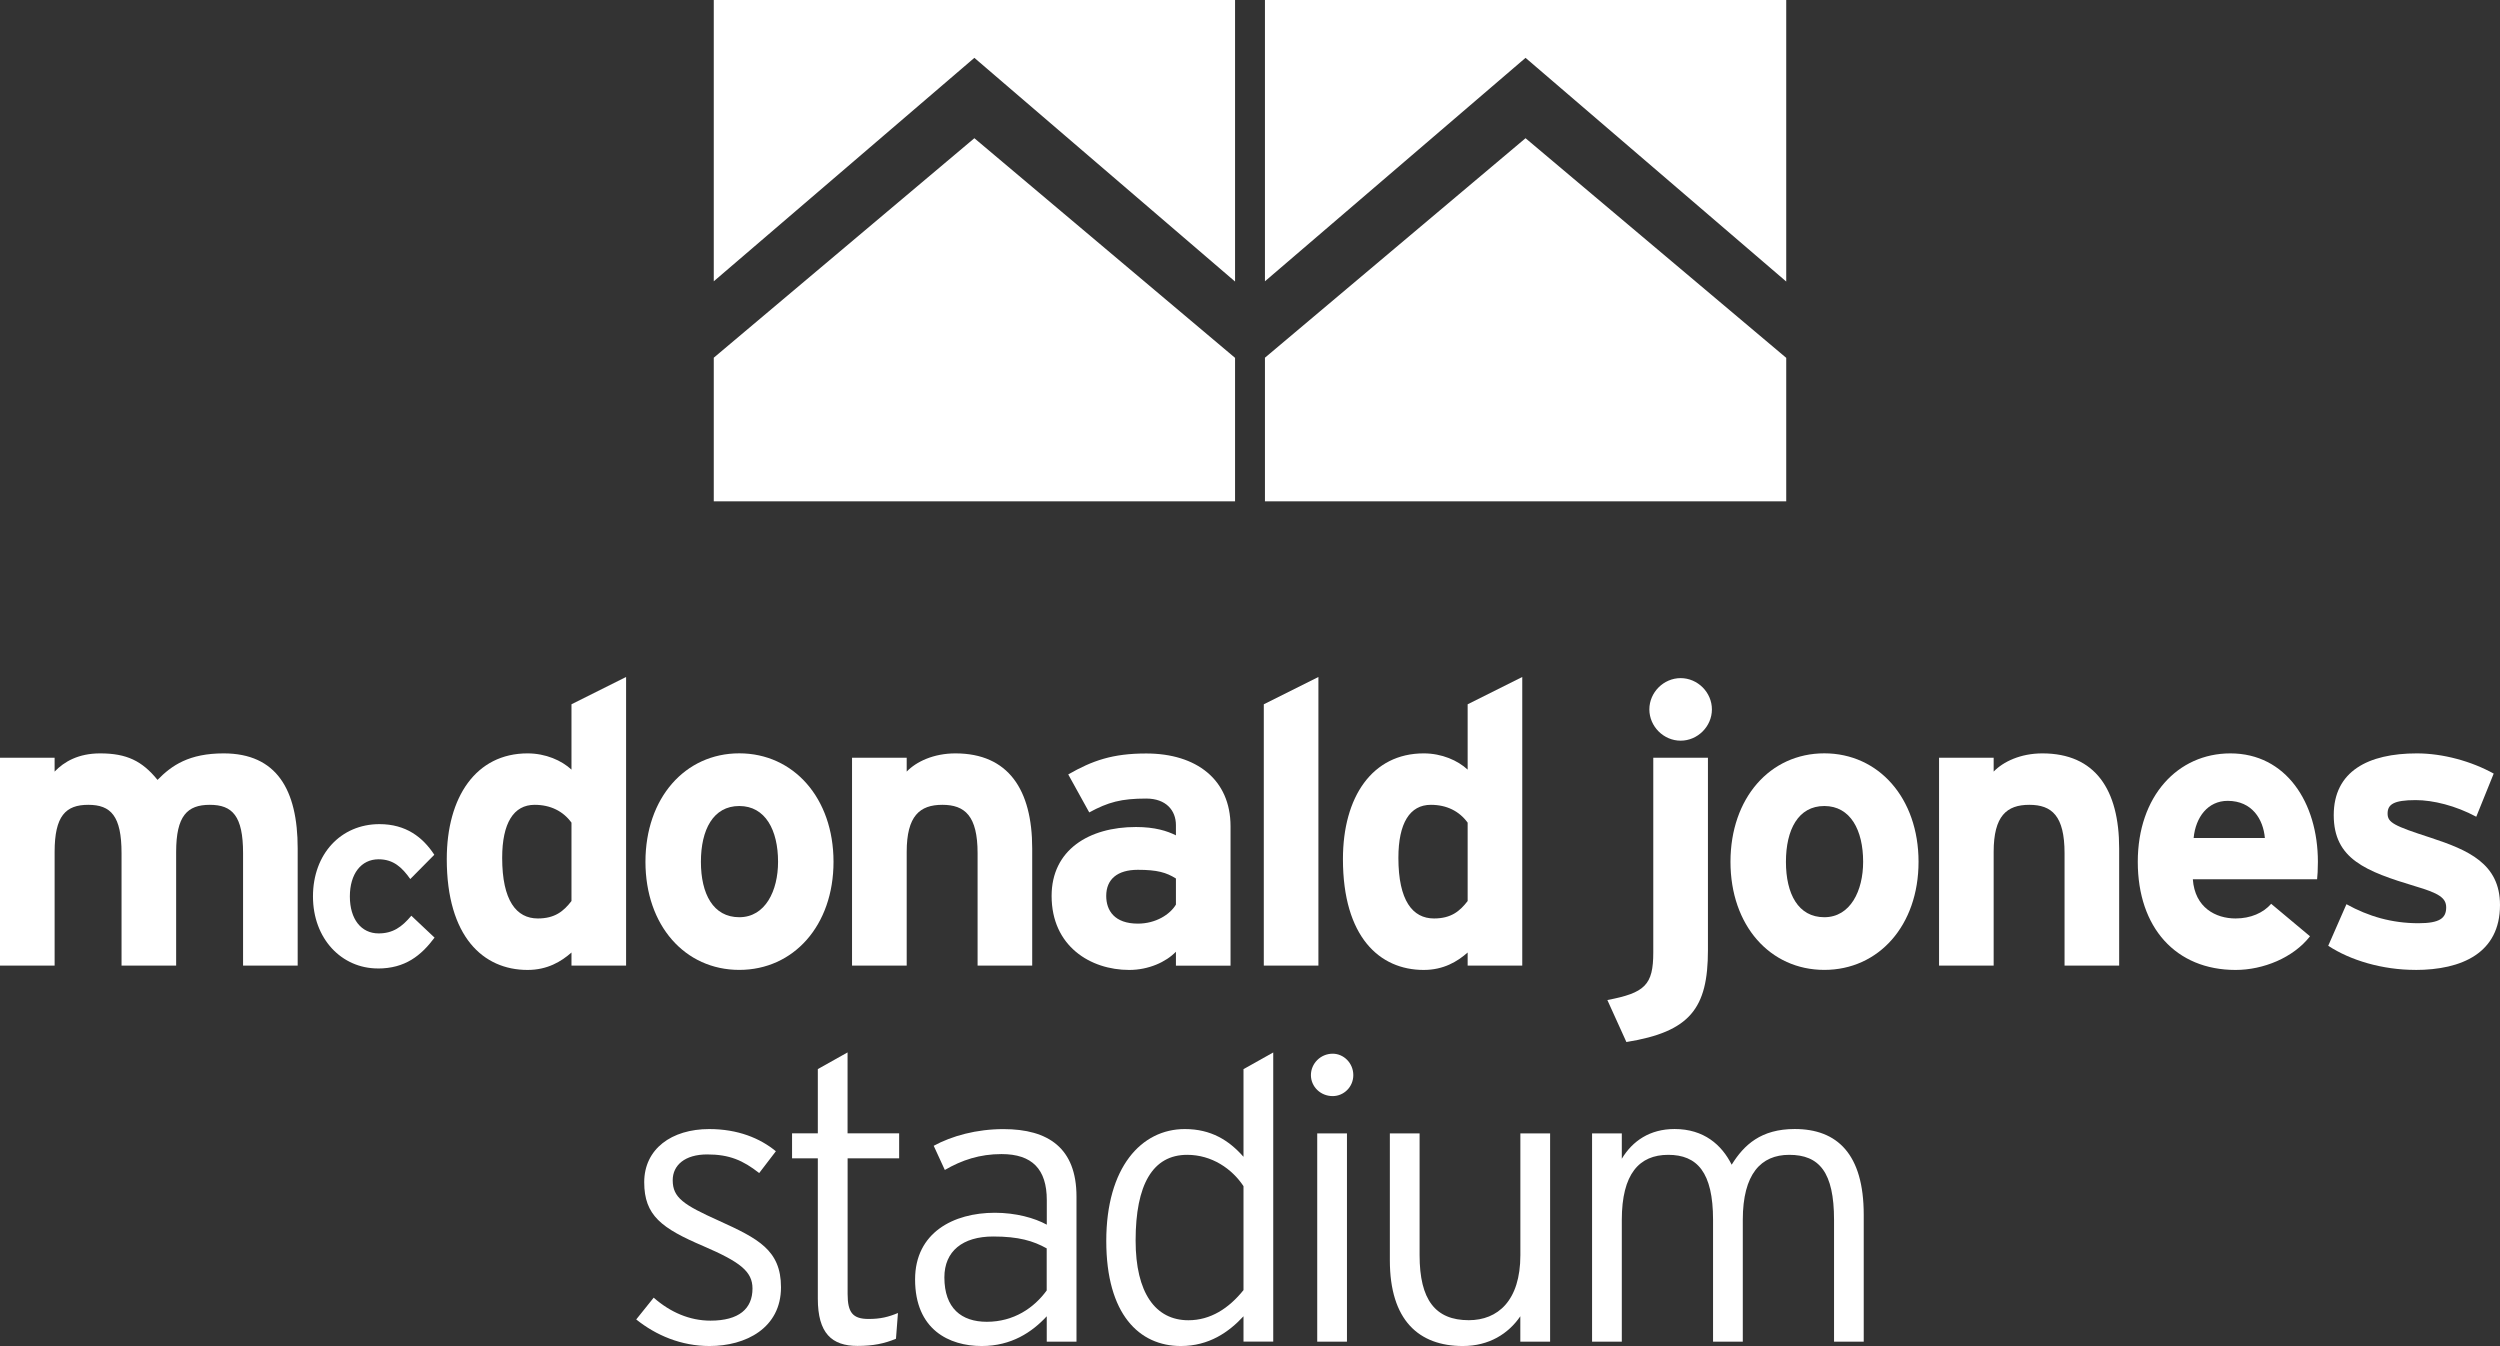 <?xml version="1.0" encoding="UTF-8"?><svg id="Layer_2" xmlns="http://www.w3.org/2000/svg" viewBox="0 0 503.56 271.12"><rect x="0" y="0" width="503.56" height="271.12" fill="#333333" stroke="none"/><defs><style>.cls-1{fill:#fff;stroke-width:0px;}</style></defs><path class="cls-1" d="M48.96,194.49v-22.65c0-7.49-2.15-9.73-6.7-9.73s-6.78,2.23-6.78,9.49v22.89h-11v-22.65c0-7.49-2.15-9.73-6.7-9.73s-6.78,2.23-6.78,9.49v22.89H0v-41.87h11v2.8c1.91-2,4.79-3.67,9.17-3.67,5.34,0,8.45,1.51,11.56,5.34,2.87-2.95,6.38-5.34,13.32-5.34,10.69,0,14.91,7.34,14.91,19.14v23.6h-11Z"/><path class="cls-1" d="M76.11,195.07c-7.28,0-13.07-5.95-13.07-14.51s5.63-14.56,13.39-14.56c5.31,0,8.71,2.6,11.05,6.17l-4.84,4.89c-1.65-2.34-3.4-3.98-6.38-3.98-3.51,0-5.79,2.92-5.79,7.49s2.29,7.44,5.79,7.44c2.87,0,4.68-1.28,6.59-3.56l4.68,4.41c-2.71,3.61-5.9,6.22-11.43,6.22h0Z"/><path class="cls-1" d="M115.11,194.49v-2.63c-2.07,1.83-4.86,3.51-8.85,3.51-8.93,0-16.27-6.7-16.27-22.33,0-12.52,5.9-21.29,16.27-21.29,3.67,0,6.86,1.43,8.85,3.27v-13.16l11-5.5v58.13h-11ZM115.11,165.7c-1.68-2.31-4.23-3.59-7.42-3.59-4.23,0-6.54,3.67-6.54,10.69,0,8.61,2.87,12.2,7.18,12.2,3.43,0,5.19-1.44,6.78-3.51v-15.79h0Z"/><path class="cls-1" d="M148.91,195.36c-10.93,0-18.9-8.93-18.9-21.77s7.97-21.85,18.9-21.85,18.98,9.01,18.98,21.85-8.05,21.77-18.98,21.77ZM148.91,162.35c-5.26,0-7.73,4.78-7.73,11.24s2.47,11.16,7.73,11.16,7.81-5.34,7.81-11.16c0-6.38-2.55-11.24-7.81-11.24Z"/><path class="cls-1" d="M196.91,194.49v-22.65c0-7.49-2.55-9.73-7.1-9.73s-7.18,2.23-7.18,9.49v22.89h-11.01v-41.87h11.01v2.8c1.91-2,5.42-3.67,9.81-3.67,10.69,0,15.47,7.34,15.47,19.14v23.6h-11Z"/><path class="cls-1" d="M236.86,194.49v-2.79c-1.99,2.07-5.5,3.67-9.41,3.67-7.82,0-15.63-4.79-15.63-14.91,0-9.25,7.5-13.88,16.99-13.88,3.83,0,6.3.8,8.05,1.68v-2.07c0-2.95-1.99-5.34-5.98-5.34-5.03,0-7.66.72-11.48,2.79l-4.23-7.65c4.86-2.79,8.93-4.22,15.71-4.22,10.12,0,16.98,5.26,16.98,14.67v28.07h-11v-.02h0ZM236.86,176.95c-1.91-1.2-3.75-1.75-7.66-1.75-4.15,0-6.38,1.91-6.38,5.26,0,2.95,1.67,5.58,6.38,5.58,3.59,0,6.46-1.83,7.66-3.83v-5.27h0Z"/><path class="cls-1" d="M254.56,194.49v-52.63l11-5.5v58.13h-11Z"/><path class="cls-1" d="M295.62,194.49v-2.63c-2.07,1.83-4.86,3.51-8.85,3.51-8.93,0-16.27-6.7-16.27-22.33,0-12.52,5.9-21.29,16.27-21.29,3.67,0,6.86,1.43,8.85,3.27v-13.16l11-5.5v58.13h-11ZM295.62,165.7c-1.68-2.31-4.22-3.59-7.41-3.59-4.23,0-6.54,3.67-6.54,10.69,0,8.61,2.87,12.2,7.17,12.2,3.43,0,5.19-1.44,6.78-3.51v-15.79h0Z"/><path class="cls-1" d="M327.59,209.88l-3.83-8.45c7.57-1.44,9.25-3.03,9.25-9.57v-39.23h11.01v38.76c0,11.72-3.59,16.43-16.43,18.5h0ZM338.52,149.19c-3.43,0-6.3-2.87-6.3-6.3s2.87-6.3,6.3-6.3,6.3,2.87,6.3,6.3-2.87,6.3-6.3,6.3Z"/><path class="cls-1" d="M367.46,195.36c-10.92,0-18.9-8.93-18.9-21.77s7.97-21.85,18.9-21.85,18.98,9.01,18.98,21.85-8.05,21.77-18.98,21.77ZM367.46,162.35c-5.26,0-7.73,4.78-7.73,11.24s2.47,11.16,7.73,11.16,7.82-5.34,7.82-11.16c0-6.38-2.55-11.24-7.82-11.24Z"/><path class="cls-1" d="M415.85,194.49v-22.65c0-7.49-2.55-9.73-7.1-9.73s-7.18,2.23-7.18,9.49v22.89h-11v-41.87h11v2.8c1.92-2,5.42-3.67,9.81-3.67,10.69,0,15.47,7.34,15.47,19.14v23.6h-11Z"/><path class="cls-1" d="M466.73,177.1h-25.04c.4,5.74,4.62,7.9,8.61,7.9,3.03,0,5.58-1.12,7.17-2.95l7.82,6.54c-3.35,4.31-9.41,6.78-14.99,6.78-12.04,0-19.7-8.53-19.7-21.77s8.05-21.85,18.66-21.85c11.17,0,17.62,9.88,17.62,21.85,0,1.6-.08,2.71-.16,3.51h.01ZM448.71,161.31c-3.98,0-6.46,3.27-6.86,7.49h14.35c-.32-3.75-2.55-7.49-7.5-7.49h0Z"/><path class="cls-1" d="M486.5,195.36c-6.62,0-13.08-1.92-17.54-4.86l3.67-8.37c4.46,2.47,9.17,3.83,14.51,3.83,4.31,0,5.58-1.04,5.58-3.19,0-1.92-1.51-2.87-6.14-4.23-10.05-3.03-16.51-5.5-16.51-14.35s6.94-12.44,16.75-12.44c5.26,0,11,1.59,15.47,4.07l-3.51,8.69c-4.15-2.23-8.69-3.35-12.2-3.35-4.47,0-5.66.88-5.66,2.71s1.28,2.47,8.69,4.87c7.49,2.47,13.95,5.18,13.95,13.55,0,9.65-7.66,13.08-17.07,13.08h.01Z"/><polygon class="cls-1" points="143.77 72.05 196.26 27.84 248.77 72.08 248.77 100.98 143.77 100.98 143.77 72.05"/><polygon class="cls-1" points="143.77 0 143.77 56.66 196.26 11.65 248.77 56.71 248.77 0 143.77 0"/><polygon class="cls-1" points="254.79 72.05 307.28 27.84 359.79 72.08 359.79 100.98 254.79 100.98 254.79 72.05"/><polygon class="cls-1" points="254.79 0 254.79 56.66 307.28 11.65 359.79 56.71 359.79 0 254.79 0"/><path class="cls-1" d="M142.93,271.12c-5.75,0-10.79-2.16-14.78-5.35l3.52-4.39c3.36,2.96,7.27,4.63,11.43,4.63,5.75,0,8.47-2.4,8.47-6.47,0-3.44-2.48-5.35-9.91-8.55-8.39-3.59-11.9-6.15-11.9-12.86s5.51-10.71,13.1-10.71c5.75,0,10.23,1.84,13.42,4.47l-3.36,4.39c-3.28-2.56-5.99-3.75-10.47-3.75s-6.95,2.16-6.95,5.19c0,3.52,2.16,4.95,9.27,8.15,7.91,3.6,12.54,5.91,12.54,13.42,0,8.23-7.11,11.83-14.38,11.83h0Z"/><path class="cls-1" d="M170.73,233.32v27.32c0,3.75,1.04,5.03,4.23,5.03,2.4,0,3.99-.4,5.91-1.2l-.4,5.19c-2.32.96-4.55,1.44-7.75,1.44-5.19,0-7.99-2.56-7.99-9.51v-28.28h-5.19v-5.03h5.19v-12.94l5.99-3.36v16.3h10.39v5.03h-10.39,0Z"/><path class="cls-1" d="M210.84,270.24v-5.11c-2.96,3.2-7.11,5.99-13.1,5.99-6.55,0-13.42-3.28-13.42-13.42,0-9.43,7.75-13.42,16.06-13.42,4.23,0,7.99,1.04,10.47,2.4v-4.95c0-6.23-2.96-9.27-9.11-9.27-4.39,0-7.99,1.2-11.43,3.2l-2.24-4.87c3.68-2,8.63-3.36,14.06-3.36,9.03,0,14.7,3.83,14.7,13.58v29.24h-5.99,0ZM210.84,251.46c-2.72-1.52-5.67-2.4-10.79-2.4-6.15,0-9.83,2.96-9.83,8.23,0,6.23,3.44,8.95,8.55,8.95,5.43,0,9.51-2.8,12.06-6.31v-8.47h0Z"/><path class="cls-1" d="M250.47,270.24v-5.11c-2.96,3.2-6.95,5.99-12.62,5.99-8.39,0-15.02-6.39-15.02-21.17s7.03-22.53,15.82-22.53c5.27,0,8.87,2.24,11.82,5.59v-17.66l5.99-3.36v58.24h-5.99,0ZM250.47,238.92c-2.32-3.51-6.39-6.31-11.34-6.31-6.95,0-10.39,5.99-10.39,17.26,0,10.54,3.99,16.06,10.63,16.06,4.47,0,8.15-2.4,11.1-6.07v-20.93h0Z"/><path class="cls-1" d="M268.44,220.78c-2.48,0-4.39-1.92-4.39-4.23s1.92-4.31,4.39-4.31c2.24,0,4.15,1.92,4.15,4.31s-1.92,4.23-4.15,4.23ZM265.32,270.24v-41.95h5.99v41.95h-5.99Z"/><path class="cls-1" d="M306.23,270.24v-5.11c-2.4,3.52-6.31,5.99-11.58,5.99-8.87,0-14.7-5.19-14.7-17.26v-25.57h5.99v24.53c0,9.03,3.2,13.1,9.91,13.1,5.83,0,10.39-3.92,10.39-13.1v-24.53h5.99v41.95h-6Z"/><path class="cls-1" d="M369.42,270.24v-24.53c0-9.59-2.96-13.1-9.03-13.1-5.67,0-9.35,3.83-9.35,13.1v24.53h-5.99v-24.53c0-9.59-3.2-13.1-9.03-13.1s-9.35,3.83-9.35,13.1v24.53h-5.99v-41.95h5.99v5.11c2.16-3.6,5.67-5.99,10.63-5.99,5.91,0,9.51,3.2,11.5,7.19,2.48-4,5.91-7.19,12.7-7.19,8.55,0,13.9,5.03,13.9,17.26v25.57h-5.99,0Z"/></svg>